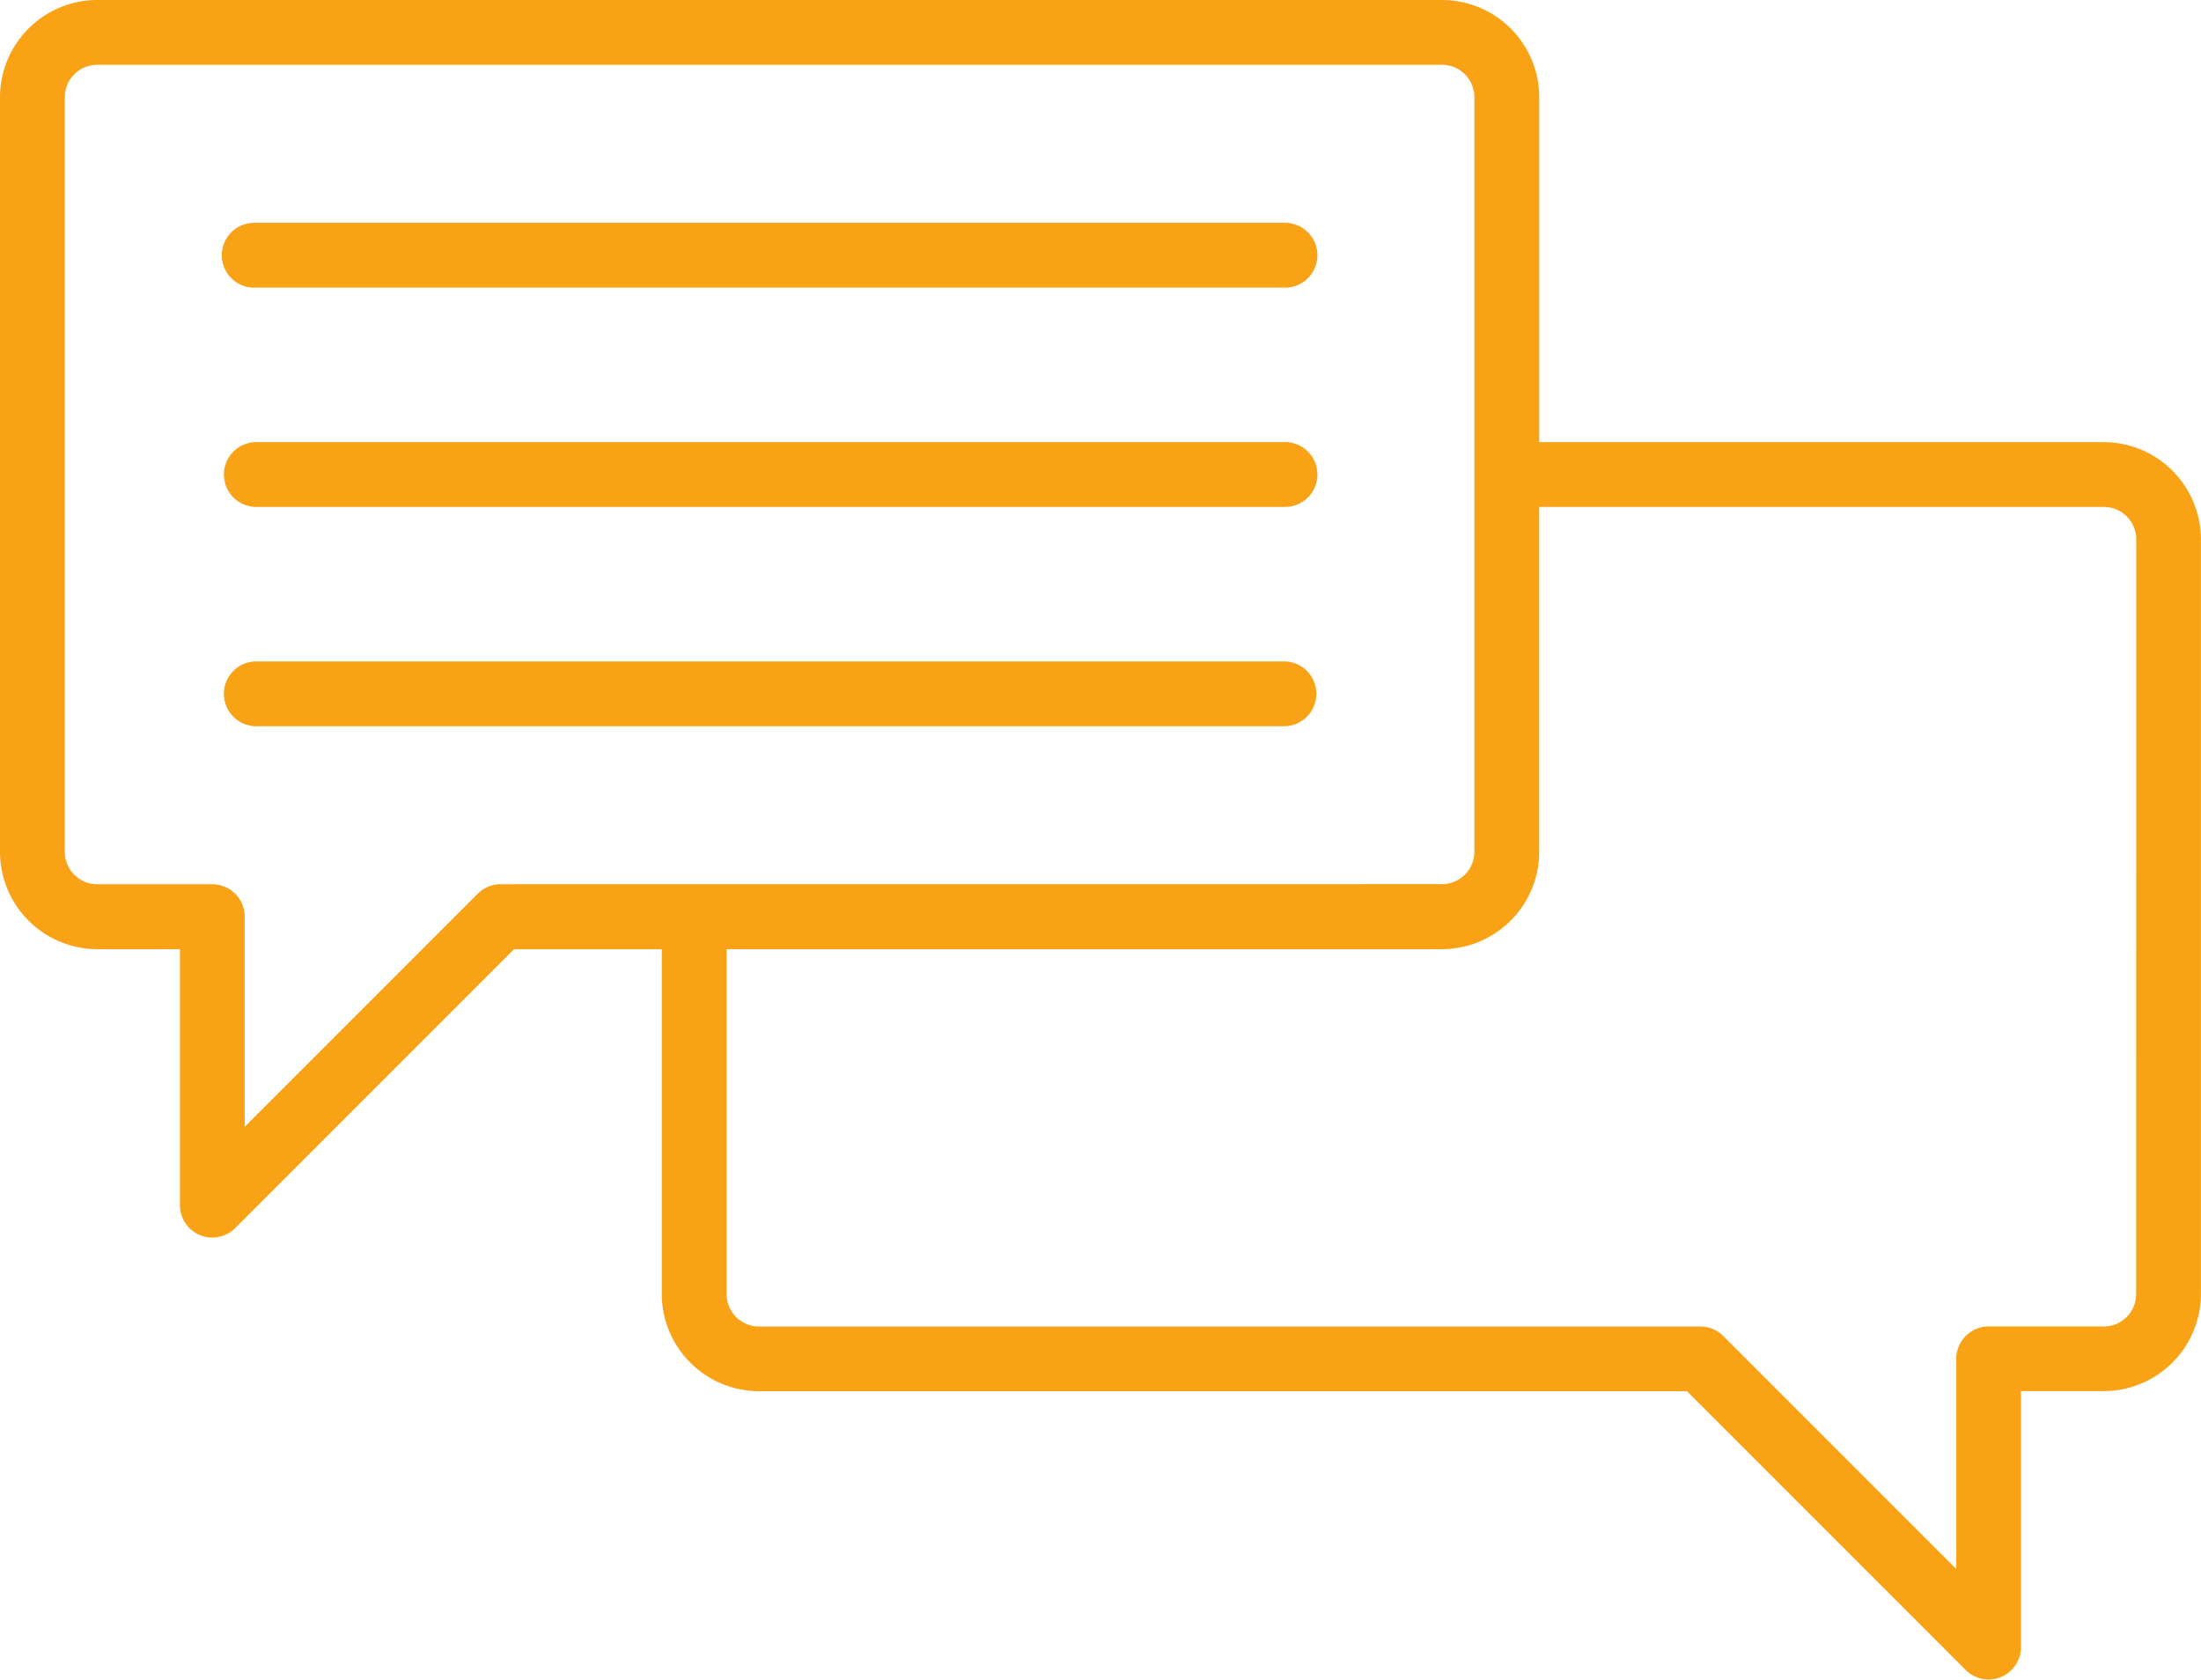<svg xmlns="http://www.w3.org/2000/svg" width="65.53" height="50" viewBox="0 0 65.53 50">
  <g id="chat" transform="translate(-4.556 -18.644)">
    <path id="Tracciato_85" data-name="Tracciato 85" d="M17.558,32.609H48.185a.965.965,0,1,0,0-1.929H17.558a.965.965,0,1,0,0,1.929Z" transform="translate(-5.402 -5.402)" fill="#f9a216"/>
    <path id="Tracciato_86" data-name="Tracciato 86" d="M17.558,44.452H48.185a.965.965,0,1,0,0-1.929H17.558a.965.965,0,0,0,0,1.929Z" transform="translate(-5.402 -10.717)" fill="#f9a216"/>
    <path id="Tracciato_87" data-name="Tracciato 87" d="M49.149,55.331a.964.964,0,0,0-.965-.965H17.558a.965.965,0,0,0,0,1.929H48.185A.965.965,0,0,0,49.149,55.331Z" transform="translate(-5.402 -16.032)" fill="#f9a216"/>
    <path id="Tracciato_88" data-name="Tracciato 88" d="M67.192,31.806H50.384V21.538a2.9,2.9,0,0,0-2.894-2.894H7.45a2.9,2.9,0,0,0-2.894,2.894V44A2.9,2.9,0,0,0,7.45,46.9H9.913v7.62a.964.964,0,0,0,1.646.682l8.3-8.3h4.4V57.165a2.9,2.9,0,0,0,2.894,2.894H54.78l8.3,8.3a.965.965,0,0,0,1.647-.682v-7.62h2.463a2.9,2.9,0,0,0,2.894-2.894V34.7a2.9,2.9,0,0,0-2.894-2.894ZM19.462,44.967a.962.962,0,0,0-.682.283l-6.938,6.938V45.933a.965.965,0,0,0-.965-.965H7.45A.966.966,0,0,1,6.485,44V21.538a.966.966,0,0,1,.965-.965H47.488a.966.966,0,0,1,.965.965V44a.966.966,0,0,1-.965.965Zm48.694,12.2a.966.966,0,0,1-.965.965H63.765a.965.965,0,0,0-.965.965v6.256l-6.938-6.937a.965.965,0,0,0-.682-.282H27.154a.966.966,0,0,1-.965-.965V46.9h21.3A2.9,2.9,0,0,0,50.382,44V33.735H67.193a.966.966,0,0,1,.965.965Z" fill="#f9a216"/>
  </g>
</svg>

